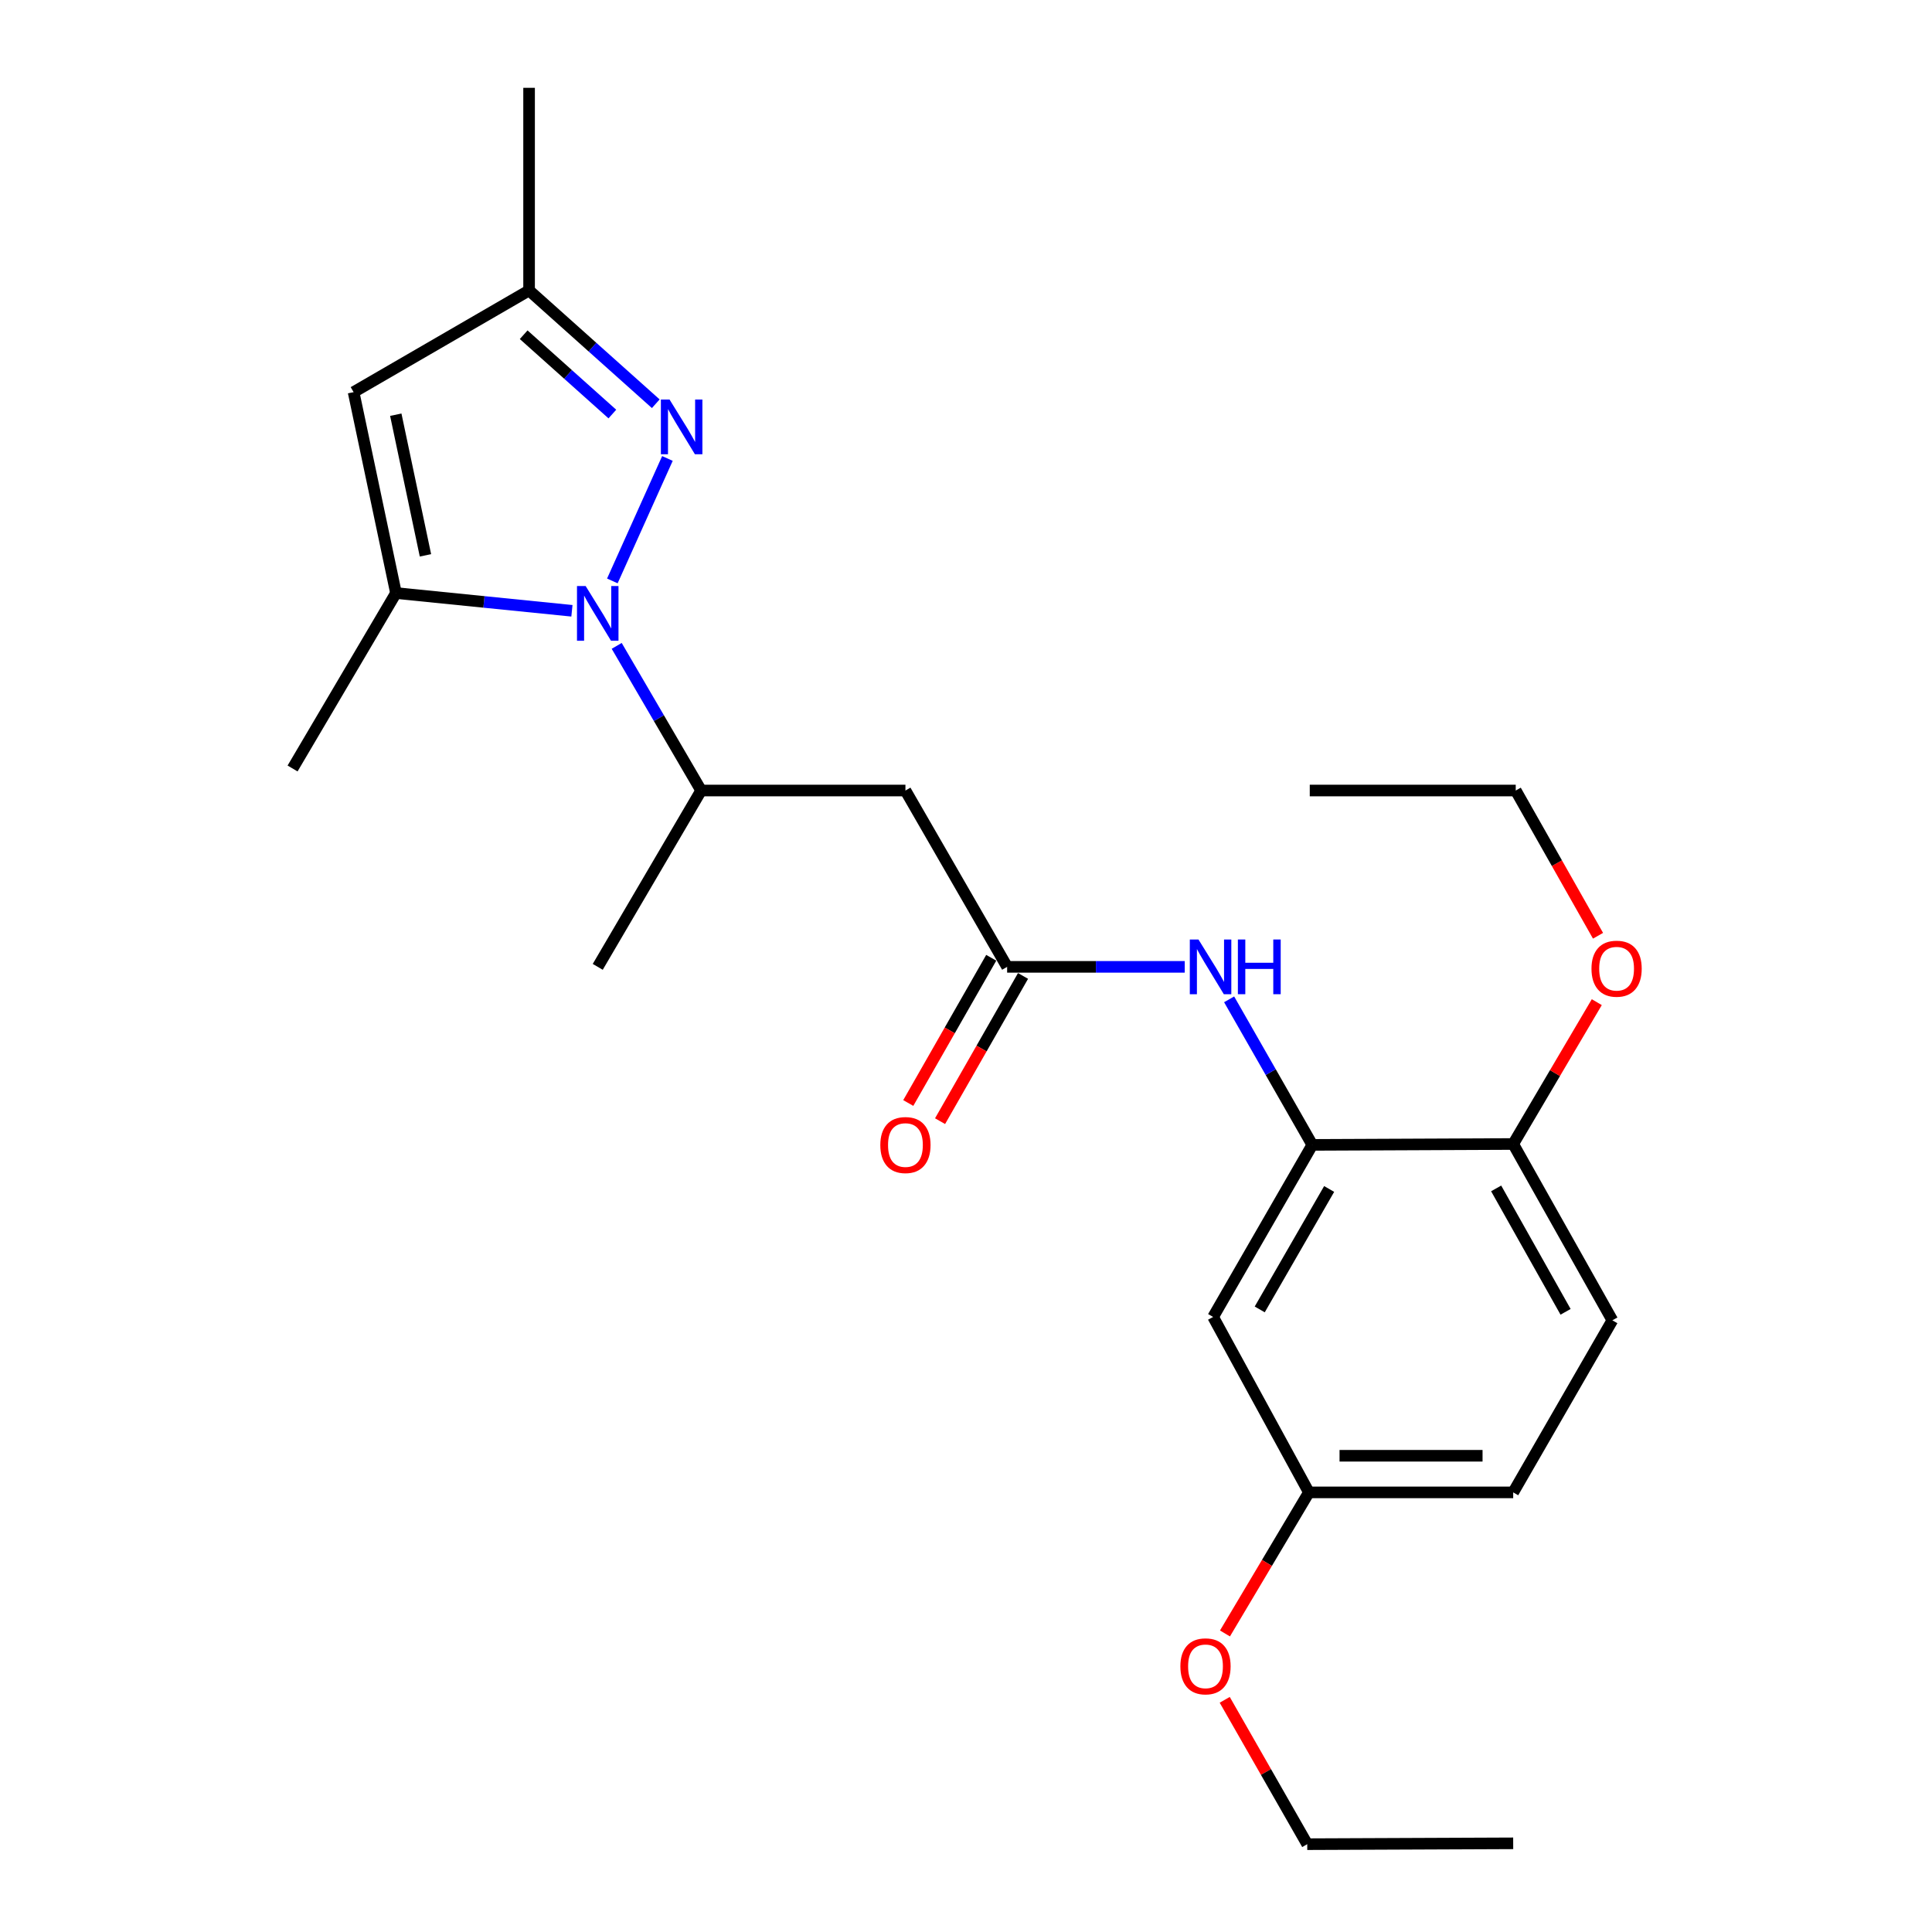 <?xml version='1.0' encoding='iso-8859-1'?>
<svg version='1.1' baseProfile='full'
              xmlns='http://www.w3.org/2000/svg'
                      xmlns:rdkit='http://www.rdkit.org/xml'
                      xmlns:xlink='http://www.w3.org/1999/xlink'
                  xml:space='preserve'
width='1000px' height='1000px' viewBox='0 0 1000 1000'>
<!-- END OF HEADER -->
<rect style='opacity:1.0;fill:#FFFFFF;stroke:none' width='1000' height='1000' x='0' y='0'> </rect>
<path class='bond-0' d='M 316.95,300.683 L 345.461,237.298' style='fill:none;fill-rule:evenodd;stroke:#0000FF;stroke-width:6px;stroke-linecap:butt;stroke-linejoin:miter;stroke-opacity:1' />
<path class='bond-1' d='M 296.026,316.142 L 250.491,311.55' style='fill:none;fill-rule:evenodd;stroke:#0000FF;stroke-width:6px;stroke-linecap:butt;stroke-linejoin:miter;stroke-opacity:1' />
<path class='bond-1' d='M 250.491,311.55 L 204.956,306.959' style='fill:none;fill-rule:evenodd;stroke:#000000;stroke-width:6px;stroke-linecap:butt;stroke-linejoin:miter;stroke-opacity:1' />
<path class='bond-5' d='M 319.205,334.303 L 341.059,371.737' style='fill:none;fill-rule:evenodd;stroke:#0000FF;stroke-width:6px;stroke-linecap:butt;stroke-linejoin:miter;stroke-opacity:1' />
<path class='bond-5' d='M 341.059,371.737 L 362.912,409.171' style='fill:none;fill-rule:evenodd;stroke:#000000;stroke-width:6px;stroke-linecap:butt;stroke-linejoin:miter;stroke-opacity:1' />
<path class='bond-7' d='M 339.426,208.978 L 306.639,179.654' style='fill:none;fill-rule:evenodd;stroke:#0000FF;stroke-width:6px;stroke-linecap:butt;stroke-linejoin:miter;stroke-opacity:1' />
<path class='bond-7' d='M 306.639,179.654 L 273.852,150.33' style='fill:none;fill-rule:evenodd;stroke:#000000;stroke-width:6px;stroke-linecap:butt;stroke-linejoin:miter;stroke-opacity:1' />
<path class='bond-7' d='M 316.954,214.309 L 294.004,193.782' style='fill:none;fill-rule:evenodd;stroke:#0000FF;stroke-width:6px;stroke-linecap:butt;stroke-linejoin:miter;stroke-opacity:1' />
<path class='bond-7' d='M 294.004,193.782 L 271.053,173.255' style='fill:none;fill-rule:evenodd;stroke:#000000;stroke-width:6px;stroke-linecap:butt;stroke-linejoin:miter;stroke-opacity:1' />
<path class='bond-2' d='M 204.956,306.959 L 183.023,202.968' style='fill:none;fill-rule:evenodd;stroke:#000000;stroke-width:6px;stroke-linecap:butt;stroke-linejoin:miter;stroke-opacity:1' />
<path class='bond-2' d='M 220.212,287.449 L 204.858,214.655' style='fill:none;fill-rule:evenodd;stroke:#000000;stroke-width:6px;stroke-linecap:butt;stroke-linejoin:miter;stroke-opacity:1' />
<path class='bond-15' d='M 204.956,306.959 L 151.434,397.767' style='fill:none;fill-rule:evenodd;stroke:#000000;stroke-width:6px;stroke-linecap:butt;stroke-linejoin:miter;stroke-opacity:1' />
<path class='bond-24' d='M 183.023,202.968 L 273.852,150.33' style='fill:none;fill-rule:evenodd;stroke:#000000;stroke-width:6px;stroke-linecap:butt;stroke-linejoin:miter;stroke-opacity:1' />
<path class='bond-3' d='M 521.289,500.442 L 468.651,409.171' style='fill:none;fill-rule:evenodd;stroke:#000000;stroke-width:6px;stroke-linecap:butt;stroke-linejoin:miter;stroke-opacity:1' />
<path class='bond-8' d='M 521.289,500.442 L 567.251,500.442' style='fill:none;fill-rule:evenodd;stroke:#000000;stroke-width:6px;stroke-linecap:butt;stroke-linejoin:miter;stroke-opacity:1' />
<path class='bond-8' d='M 567.251,500.442 L 613.214,500.442' style='fill:none;fill-rule:evenodd;stroke:#0000FF;stroke-width:6px;stroke-linecap:butt;stroke-linejoin:miter;stroke-opacity:1' />
<path class='bond-11' d='M 513.06,495.742 L 491.589,533.328' style='fill:none;fill-rule:evenodd;stroke:#000000;stroke-width:6px;stroke-linecap:butt;stroke-linejoin:miter;stroke-opacity:1' />
<path class='bond-11' d='M 491.589,533.328 L 470.118,570.914' style='fill:none;fill-rule:evenodd;stroke:#FF0000;stroke-width:6px;stroke-linecap:butt;stroke-linejoin:miter;stroke-opacity:1' />
<path class='bond-11' d='M 529.518,505.143 L 508.047,542.729' style='fill:none;fill-rule:evenodd;stroke:#000000;stroke-width:6px;stroke-linecap:butt;stroke-linejoin:miter;stroke-opacity:1' />
<path class='bond-11' d='M 508.047,542.729 L 486.576,580.315' style='fill:none;fill-rule:evenodd;stroke:#FF0000;stroke-width:6px;stroke-linecap:butt;stroke-linejoin:miter;stroke-opacity:1' />
<path class='bond-4' d='M 468.651,409.171 L 362.912,409.171' style='fill:none;fill-rule:evenodd;stroke:#000000;stroke-width:6px;stroke-linecap:butt;stroke-linejoin:miter;stroke-opacity:1' />
<path class='bond-18' d='M 362.912,409.171 L 309.39,500.442' style='fill:none;fill-rule:evenodd;stroke:#000000;stroke-width:6px;stroke-linecap:butt;stroke-linejoin:miter;stroke-opacity:1' />
<path class='bond-6' d='M 679.245,592.588 L 657.72,554.922' style='fill:none;fill-rule:evenodd;stroke:#000000;stroke-width:6px;stroke-linecap:butt;stroke-linejoin:miter;stroke-opacity:1' />
<path class='bond-6' d='M 657.72,554.922 L 636.194,517.256' style='fill:none;fill-rule:evenodd;stroke:#0000FF;stroke-width:6px;stroke-linecap:butt;stroke-linejoin:miter;stroke-opacity:1' />
<path class='bond-9' d='M 679.245,592.588 L 627.913,681.648' style='fill:none;fill-rule:evenodd;stroke:#000000;stroke-width:6px;stroke-linecap:butt;stroke-linejoin:miter;stroke-opacity:1' />
<path class='bond-9' d='M 687.966,615.411 L 652.034,677.753' style='fill:none;fill-rule:evenodd;stroke:#000000;stroke-width:6px;stroke-linecap:butt;stroke-linejoin:miter;stroke-opacity:1' />
<path class='bond-10' d='M 679.245,592.588 L 783.226,592.135' style='fill:none;fill-rule:evenodd;stroke:#000000;stroke-width:6px;stroke-linecap:butt;stroke-linejoin:miter;stroke-opacity:1' />
<path class='bond-19' d='M 273.852,150.33 L 273.852,45.455' style='fill:none;fill-rule:evenodd;stroke:#000000;stroke-width:6px;stroke-linecap:butt;stroke-linejoin:miter;stroke-opacity:1' />
<path class='bond-13' d='M 627.913,681.648 L 677.486,772.456' style='fill:none;fill-rule:evenodd;stroke:#000000;stroke-width:6px;stroke-linecap:butt;stroke-linejoin:miter;stroke-opacity:1' />
<path class='bond-12' d='M 783.226,592.135 L 834.558,683.396' style='fill:none;fill-rule:evenodd;stroke:#000000;stroke-width:6px;stroke-linecap:butt;stroke-linejoin:miter;stroke-opacity:1' />
<path class='bond-12' d='M 774.406,615.116 L 810.338,678.998' style='fill:none;fill-rule:evenodd;stroke:#000000;stroke-width:6px;stroke-linecap:butt;stroke-linejoin:miter;stroke-opacity:1' />
<path class='bond-16' d='M 783.226,592.135 L 804.861,555.423' style='fill:none;fill-rule:evenodd;stroke:#000000;stroke-width:6px;stroke-linecap:butt;stroke-linejoin:miter;stroke-opacity:1' />
<path class='bond-16' d='M 804.861,555.423 L 826.496,518.712' style='fill:none;fill-rule:evenodd;stroke:#FF0000;stroke-width:6px;stroke-linecap:butt;stroke-linejoin:miter;stroke-opacity:1' />
<path class='bond-14' d='M 834.558,683.396 L 783.226,772.456' style='fill:none;fill-rule:evenodd;stroke:#000000;stroke-width:6px;stroke-linecap:butt;stroke-linejoin:miter;stroke-opacity:1' />
<path class='bond-17' d='M 677.486,772.456 L 655.764,808.965' style='fill:none;fill-rule:evenodd;stroke:#000000;stroke-width:6px;stroke-linecap:butt;stroke-linejoin:miter;stroke-opacity:1' />
<path class='bond-17' d='M 655.764,808.965 L 634.041,845.474' style='fill:none;fill-rule:evenodd;stroke:#FF0000;stroke-width:6px;stroke-linecap:butt;stroke-linejoin:miter;stroke-opacity:1' />
<path class='bond-25' d='M 677.486,772.456 L 783.226,772.456' style='fill:none;fill-rule:evenodd;stroke:#000000;stroke-width:6px;stroke-linecap:butt;stroke-linejoin:miter;stroke-opacity:1' />
<path class='bond-25' d='M 693.347,753.502 L 767.365,753.502' style='fill:none;fill-rule:evenodd;stroke:#000000;stroke-width:6px;stroke-linecap:butt;stroke-linejoin:miter;stroke-opacity:1' />
<path class='bond-20' d='M 827.135,484.349 L 805.838,446.76' style='fill:none;fill-rule:evenodd;stroke:#FF0000;stroke-width:6px;stroke-linecap:butt;stroke-linejoin:miter;stroke-opacity:1' />
<path class='bond-20' d='M 805.838,446.76 L 784.542,409.171' style='fill:none;fill-rule:evenodd;stroke:#000000;stroke-width:6px;stroke-linecap:butt;stroke-linejoin:miter;stroke-opacity:1' />
<path class='bond-21' d='M 633.916,879.824 L 655.27,917.185' style='fill:none;fill-rule:evenodd;stroke:#FF0000;stroke-width:6px;stroke-linecap:butt;stroke-linejoin:miter;stroke-opacity:1' />
<path class='bond-21' d='M 655.27,917.185 L 676.623,954.545' style='fill:none;fill-rule:evenodd;stroke:#000000;stroke-width:6px;stroke-linecap:butt;stroke-linejoin:miter;stroke-opacity:1' />
<path class='bond-22' d='M 784.542,409.171 L 677.929,409.171' style='fill:none;fill-rule:evenodd;stroke:#000000;stroke-width:6px;stroke-linecap:butt;stroke-linejoin:miter;stroke-opacity:1' />
<path class='bond-23' d='M 676.623,954.545 L 783.226,954.103' style='fill:none;fill-rule:evenodd;stroke:#000000;stroke-width:6px;stroke-linecap:butt;stroke-linejoin:miter;stroke-opacity:1' />
<path  class='atom-0' d='M 303.13 303.329
L 312.41 318.329
Q 313.33 319.809, 314.81 322.489
Q 316.29 325.169, 316.37 325.329
L 316.37 303.329
L 320.13 303.329
L 320.13 331.649
L 316.25 331.649
L 306.29 315.249
Q 305.13 313.329, 303.89 311.129
Q 302.69 308.929, 302.33 308.249
L 302.33 331.649
L 298.65 331.649
L 298.65 303.329
L 303.13 303.329
' fill='#0000FF'/>
<path  class='atom-1' d='M 346.554 206.793
L 355.834 221.793
Q 356.754 223.273, 358.234 225.953
Q 359.714 228.633, 359.794 228.793
L 359.794 206.793
L 363.554 206.793
L 363.554 235.113
L 359.674 235.113
L 349.714 218.713
Q 348.554 216.793, 347.314 214.593
Q 346.114 212.393, 345.754 211.713
L 345.754 235.113
L 342.074 235.113
L 342.074 206.793
L 346.554 206.793
' fill='#0000FF'/>
<path  class='atom-9' d='M 620.326 486.282
L 629.606 501.282
Q 630.526 502.762, 632.006 505.442
Q 633.486 508.122, 633.566 508.282
L 633.566 486.282
L 637.326 486.282
L 637.326 514.602
L 633.446 514.602
L 623.486 498.202
Q 622.326 496.282, 621.086 494.082
Q 619.886 491.882, 619.526 491.202
L 619.526 514.602
L 615.846 514.602
L 615.846 486.282
L 620.326 486.282
' fill='#0000FF'/>
<path  class='atom-9' d='M 640.726 486.282
L 644.566 486.282
L 644.566 498.322
L 659.046 498.322
L 659.046 486.282
L 662.886 486.282
L 662.886 514.602
L 659.046 514.602
L 659.046 501.522
L 644.566 501.522
L 644.566 514.602
L 640.726 514.602
L 640.726 486.282
' fill='#0000FF'/>
<path  class='atom-12' d='M 455.651 592.668
Q 455.651 585.868, 459.011 582.068
Q 462.371 578.268, 468.651 578.268
Q 474.931 578.268, 478.291 582.068
Q 481.651 585.868, 481.651 592.668
Q 481.651 599.548, 478.251 603.468
Q 474.851 607.348, 468.651 607.348
Q 462.411 607.348, 459.011 603.468
Q 455.651 599.588, 455.651 592.668
M 468.651 604.148
Q 472.971 604.148, 475.291 601.268
Q 477.651 598.348, 477.651 592.668
Q 477.651 587.108, 475.291 584.308
Q 472.971 581.468, 468.651 581.468
Q 464.331 581.468, 461.971 584.268
Q 459.651 587.068, 459.651 592.668
Q 459.651 598.388, 461.971 601.268
Q 464.331 604.148, 468.651 604.148
' fill='#FF0000'/>
<path  class='atom-17' d='M 823.748 501.396
Q 823.748 494.596, 827.108 490.796
Q 830.468 486.996, 836.748 486.996
Q 843.028 486.996, 846.388 490.796
Q 849.748 494.596, 849.748 501.396
Q 849.748 508.276, 846.348 512.196
Q 842.948 516.076, 836.748 516.076
Q 830.508 516.076, 827.108 512.196
Q 823.748 508.316, 823.748 501.396
M 836.748 512.876
Q 841.068 512.876, 843.388 509.996
Q 845.748 507.076, 845.748 501.396
Q 845.748 495.836, 843.388 493.036
Q 841.068 490.196, 836.748 490.196
Q 832.428 490.196, 830.068 492.996
Q 827.748 495.796, 827.748 501.396
Q 827.748 507.116, 830.068 509.996
Q 832.428 512.876, 836.748 512.876
' fill='#FF0000'/>
<path  class='atom-18' d='M 610.964 862.491
Q 610.964 855.691, 614.324 851.891
Q 617.684 848.091, 623.964 848.091
Q 630.244 848.091, 633.604 851.891
Q 636.964 855.691, 636.964 862.491
Q 636.964 869.371, 633.564 873.291
Q 630.164 877.171, 623.964 877.171
Q 617.724 877.171, 614.324 873.291
Q 610.964 869.411, 610.964 862.491
M 623.964 873.971
Q 628.284 873.971, 630.604 871.091
Q 632.964 868.171, 632.964 862.491
Q 632.964 856.931, 630.604 854.131
Q 628.284 851.291, 623.964 851.291
Q 619.644 851.291, 617.284 854.091
Q 614.964 856.891, 614.964 862.491
Q 614.964 868.211, 617.284 871.091
Q 619.644 873.971, 623.964 873.971
' fill='#FF0000'/>
</svg>
